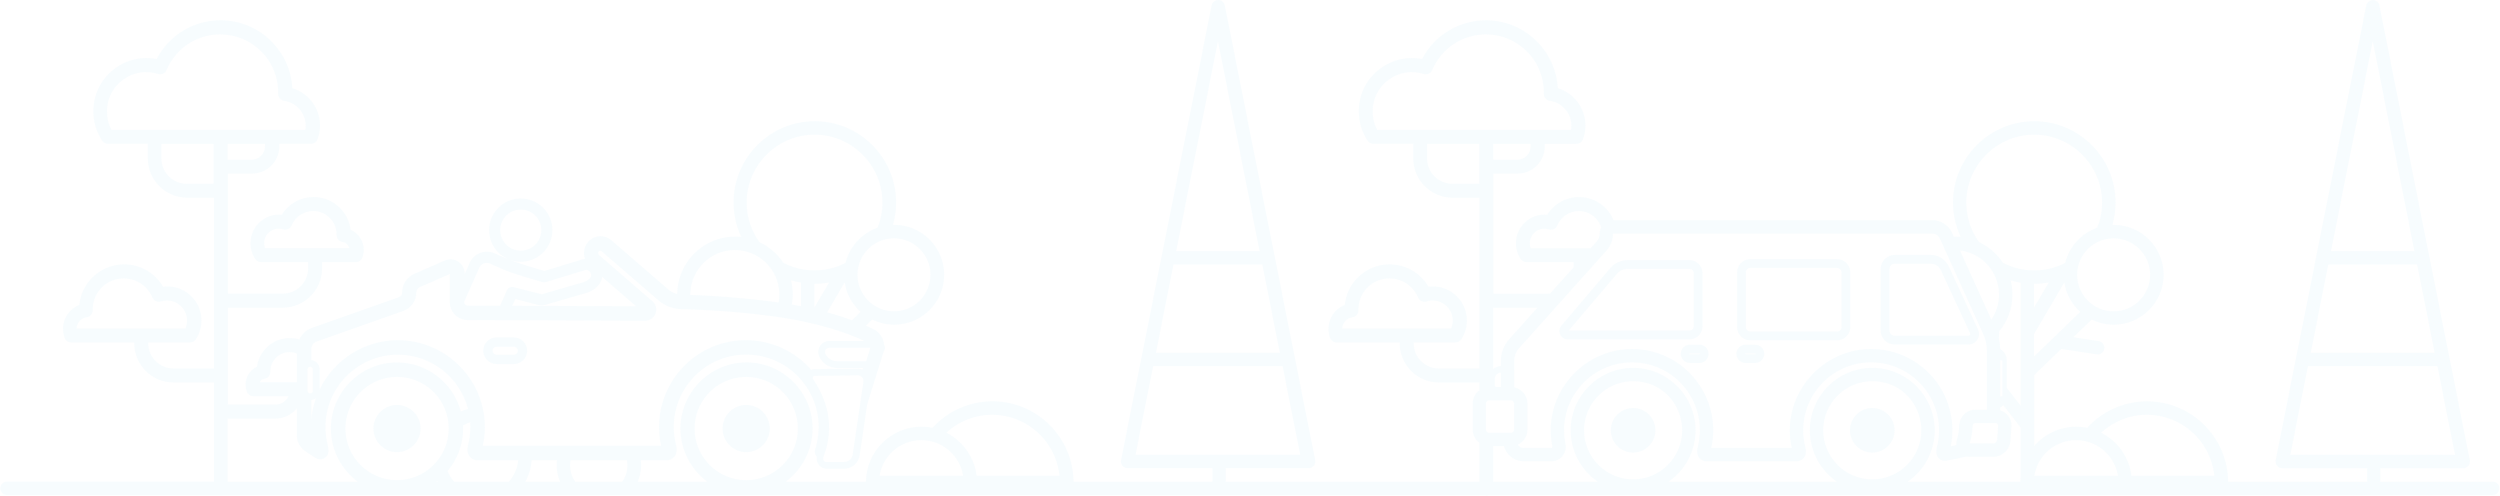 <svg width="1195" height="237" viewBox="0 0 1195 237" fill="none" xmlns="http://www.w3.org/2000/svg">
<path d="M1191.3 230.26H1137.82V223.8H1177.43C1178.39 223.8 1179.3 223.37 1179.91 222.63C1180.52 221.89 1180.76 220.91 1180.58 219.97L1151.85 75.591L1137.37 2.6C1137.07 1.1 1135.76 0.02 1134.23 0.02C1134.23 0.02 1134.23 0.02 1134.22 0.02C1134.21 0.02 1134.22 0.02 1134.21 0.02C1132.68 0.02 1131.37 1.1 1131.07 2.6L1087.77 219.97C1087.58 220.91 1087.83 221.89 1088.44 222.63C1089.05 223.37 1089.96 223.8 1090.92 223.8H1131.46V230.26H1065.06C1064.87 209.05 1047.56 191.84 1026.3 191.84C1014.98 191.84 1004.77 196.72 997.68 204.49C995.99 204.15 994.24 203.97 992.45 203.97C984.42 203.97 977.221 207.55 972.331 213.19V179.31L985.301 166.78L1002.21 169.38C1002.38 169.41 1002.54 169.42 1002.7 169.42C1004.25 169.42 1005.62 168.29 1005.86 166.7C1006.13 164.95 1004.93 163.31 1003.18 163.05L991.081 161.19L999.821 152.75C1003 154.32 1006.58 155.21 1010.36 155.21C1023.52 155.21 1034.22 144.51 1034.22 131.35C1034.22 118.19 1023.52 107.49 1010.36 107.49C1010.15 107.49 1009.94 107.5 1009.73 107.51C1010.71 104.11 1011.24 100.52 1011.24 96.8C1011.24 75.38 993.81 57.95 972.39 57.95C950.97 57.95 933.541 75.38 933.541 96.8C933.541 102.67 934.86 108.24 937.2 113.24C936.25 113.14 935.281 113.09 934.301 113.09C934.181 113.09 934.06 113.1 933.94 113.1L933.16 111.39C931.46 107.65 927.711 105.24 923.611 105.24H771.271C770.411 103.16 769.171 101.23 767.541 99.57C764.151 96.1 759.611 94.19 754.771 94.19C748.49 94.19 742.791 97.441 739.571 102.66C736.271 102.33 732.97 103.22 730.21 105.24C726.66 107.84 724.621 111.85 724.621 116.25C724.621 118.99 725.4 121.62 726.89 123.83C727.51 124.76 728.55 125.31 729.67 125.31H752.16V127.81L740.95 140.33C740.66 140.35 740.371 140.36 740.081 140.36H713.831V82.981H725.41C732.57 82.981 738.39 77.15 738.39 69.99V68.76H753.521C754.911 68.76 756.16 67.9 756.65 66.6C757.44 64.501 757.851 62.26 757.851 59.96C757.851 51.7 752.34 44.501 744.64 42.16C744.18 33.84 740.78 26.09 734.92 20.09C728.38 13.39 719.621 9.71 710.281 9.71C697.341 9.71 685.651 16.88 679.75 28.21C672.831 26.85 665.74 28.401 659.92 32.651C653.3 37.49 649.5 44.961 649.5 53.151C649.5 58.281 650.96 63.17 653.72 67.27C654.34 68.19 655.38 68.751 656.5 68.751H675.541V75.74C675.541 86.091 683.961 94.501 694.311 94.501H707.16V176.15H687.801C681.141 176.15 675.73 170.73 675.73 164.07V163.7H695.69C696.8 163.7 697.84 163.15 698.47 162.22C700.24 159.58 701.18 156.46 701.18 153.18C701.18 147.94 698.75 143.16 694.521 140.07C691.081 137.55 686.941 136.51 682.831 137.06C679.011 130.49 671.98 126.37 664.23 126.37C658.38 126.37 652.911 128.68 648.821 132.86C645.371 136.39 643.291 140.88 642.811 145.73C638.211 147.54 635.01 152.04 635.01 157.16C635.01 158.67 635.271 160.14 635.791 161.53C636.281 162.84 637.53 163.7 638.92 163.7H669.051V164.07C669.051 174.42 677.471 182.84 687.811 182.84H707.17V186.5C705.22 187.94 703.95 190.25 703.95 192.85V205.33C703.95 207.93 705.22 210.24 707.17 211.68V230.24H585.91V223.78H625.521C626.481 223.78 627.391 223.35 628 222.61C628.61 221.87 628.85 220.89 628.67 219.95L599.94 75.57L585.46 2.58C585.16 1.08 583.851 0 582.321 0C582.321 0 582.321 0 582.311 0C582.301 0 582.311 0 582.301 0C580.771 0 579.46 1.08 579.16 2.58L535.861 219.95C535.671 220.89 535.921 221.87 536.531 222.61C537.141 223.35 538.05 223.78 539.01 223.78H579.551V230.24H513.15C512.96 209.03 495.65 191.82 474.39 191.82C463.07 191.82 452.861 196.7 445.771 204.47C444.081 204.13 442.331 203.95 440.541 203.95C425.971 203.95 414.1 215.71 413.91 230.24H375.571C383.361 224.48 388.42 215.23 388.42 204.82C388.42 187.4 374.251 173.22 356.821 173.22H356.71H356.621C356.551 173.22 356.491 173.22 356.361 173.23C355.711 173.23 355.07 173.27 354.44 173.32H354.301V173.33C338.001 174.63 325.24 188.46 325.24 204.82C325.24 215.23 330.301 224.48 338.091 230.24H304.831C304.011 232.15 302.921 233.95 301.531 235.54C300.921 236.24 300.041 236.64 299.111 236.64H197.061C196.351 236.64 195.7 236.39 195.15 235.98C195.7 236.39 196.361 236.64 197.061 236.64H299.111C300.041 236.64 300.921 236.24 301.531 235.54C302.921 233.94 304.011 232.15 304.831 230.24C305.891 227.76 306.47 225.09 306.47 222.36C306.47 221.55 306.411 220.76 306.311 219.98H318.781C321.061 219.98 322.981 218.33 323.341 216.05C323.511 214.93 323.441 213.77 323.121 212.53C320.501 202.13 322.79 191.3 329.4 182.82C336 174.35 345.95 169.49 356.7 169.49C375.8 169.49 391.331 185.03 391.331 204.13C391.331 204.82 391.181 208.33 390.521 211.49L390.48 211.66C390.42 211.94 390.361 212.21 390.291 212.48C390.231 212.72 390.181 212.95 390.131 213.18C390.091 213.39 390.01 213.78 389.96 213.88C389.28 215.15 389.311 216.66 390.061 217.9C390.161 218.07 390.28 218.24 390.41 218.4C390.23 219.66 390.52 220.95 391.24 221.99C392.12 223.28 393.521 224.03 395.071 224.03H403.581C407.231 224.03 410.39 221.31 410.92 217.69L414.51 193.33L422.2 168.66C422.26 168.48 422.301 168.3 422.341 168.12C422.651 167.71 422.88 167.22 422.96 166.68C423.07 165.96 422.921 165.26 422.601 164.67C422.281 161.57 420.471 158.78 417.591 157.36C416.551 156.85 415.31 156.26 413.9 155.65L416.92 152.74C420.1 154.31 423.68 155.2 427.46 155.2C440.62 155.2 451.321 144.5 451.321 131.34C451.321 118.18 440.62 107.48 427.46 107.48C427.25 107.48 427.041 107.49 426.831 107.5C427.811 104.1 428.341 100.51 428.341 96.79C428.341 75.371 410.91 57.94 389.49 57.94C368.07 57.94 350.64 75.371 350.64 96.79C350.64 102.66 351.961 108.23 354.301 113.23C353.351 113.13 352.38 113.08 351.4 113.08C336.21 113.08 323.84 125.37 323.71 140.53C322.14 140.14 320.67 139.41 319.47 138.37L292.21 114.83C290.57 113.42 288.491 112.75 286.361 112.95C284.221 113.14 282.3 114.17 280.96 115.84C279.09 118.14 278.681 121.12 279.611 123.72C279.361 123.75 279.111 123.78 278.871 123.83C278.431 123.94 262.17 128.92 260.22 129.52C257.18 128.6 254.81 127.89 252.93 127.33C248.03 125.864 244.071 124.46 241.051 123.12C239.881 122.6 238.41 121.95 236.45 121.09C234.22 120.1 231.74 120.04 229.47 120.92C229.23 121.01 228.99 121.12 228.76 121.23C226.85 122.16 225.32 123.75 224.46 125.72L222.091 131.06V130.69C222.091 128.41 220.951 126.3 219.041 125.05C217.131 123.8 214.75 123.6 212.65 124.52L198.081 130.89C194.521 132.45 192.22 135.96 192.22 139.84C192.22 140.85 191.581 141.75 190.631 142.08L149.121 156.73C146.391 157.69 144.241 159.72 143.071 162.24C141.631 161.81 140.121 161.58 138.561 161.58C134.251 161.58 130.22 163.28 127.2 166.37C124.8 168.82 123.301 171.91 122.841 175.25C119.601 176.78 117.381 180.1 117.381 183.84C117.381 185.01 117.58 186.14 117.99 187.22C118.48 188.52 119.731 189.39 121.121 189.39H137.871C136.841 191.73 134.501 193.37 131.781 193.37H108.94V147.06H135.19C145.54 147.06 153.96 138.64 153.96 128.29V125.31H170.071C171.461 125.31 172.71 124.45 173.2 123.14C173.64 121.96 173.871 120.71 173.871 119.41C173.871 115.19 171.311 111.46 167.601 109.82C167.131 105.95 165.42 102.38 162.66 99.55C159.27 96.081 154.73 94.171 149.89 94.171C143.61 94.171 137.91 97.42 134.69 102.64C131.39 102.31 128.091 103.2 125.331 105.22C121.781 107.82 119.74 111.83 119.74 116.23C119.74 118.97 120.521 121.6 122.01 123.81C122.631 124.74 123.671 125.29 124.791 125.29H147.281V128.27C147.281 134.93 141.86 140.35 135.2 140.35H108.95V82.971H120.531C127.691 82.971 133.51 77.141 133.51 69.981V68.751H148.64C150.03 68.751 151.281 67.891 151.771 66.591C152.561 64.49 152.97 62.25 152.97 59.95C152.97 51.69 147.46 44.49 139.76 42.151C139.3 33.831 135.901 26.08 130.041 20.08C123.501 13.38 114.74 9.7 105.4 9.7C92.46 9.7 80.771 16.87 74.871 28.2C67.951 26.84 60.861 28.39 55.041 32.64C48.42 37.48 44.621 44.95 44.621 53.14C44.621 58.27 46.081 63.16 48.841 67.26C49.461 68.18 50.501 68.74 51.621 68.74H70.66V75.731C70.66 86.081 79.08 94.49 89.43 94.49H102.281V176.14H82.92C76.26 176.14 70.851 170.72 70.851 164.06V163.69H90.811C91.921 163.69 92.961 163.14 93.591 162.21C95.361 159.57 96.3 156.45 96.3 153.17C96.3 147.93 93.87 143.15 89.64 140.06C86.2 137.54 82.06 136.5 77.95 137.05C74.13 130.48 67.101 126.36 59.351 126.36C53.501 126.36 48.03 128.67 43.94 132.85C40.49 136.38 38.41 140.87 37.93 145.72C33.33 147.53 30.131 152.03 30.131 157.15C30.131 158.66 30.39 160.13 30.91 161.52C31.4 162.83 32.651 163.69 34.041 163.69H64.17V164.06C64.17 174.41 72.59 182.83 82.93 182.83H102.291V230.22H3.351C1.581 230.22 0.15 231.65 0.15 233.42C0.15 235.19 1.581 236.62 3.351 236.62H104.73C103.32 236.22 102.291 234.95 102.291 233.41C102.291 234.94 103.33 236.22 104.73 236.62C105.02 236.7 105.321 236.76 105.631 236.76C105.941 236.76 106.241 236.7 106.531 236.62C107.941 236.22 108.97 234.95 108.97 233.41C108.97 234.94 107.931 236.22 106.531 236.62H709.73C710.02 236.7 710.321 236.76 710.631 236.76C710.941 236.76 711.241 236.7 711.531 236.62H1191.5C1193.27 236.62 1194.7 235.19 1194.7 233.42C1194.7 231.65 1193.27 230.22 1191.5 230.22L1191.3 230.26ZM1134.19 19.741L1138.19 39.861L1154.1 120.04H1114.2L1134.18 19.741H1134.19ZM1112.93 126.45H1155.4L1163.76 168.61H1104.53L1112.93 126.45ZM1103.07 217.39H1094.77L1103.21 175.01H1165.08L1173.51 217.39H1103.06H1103.07ZM641.611 157.04C641.681 154.33 643.73 152.03 646.42 151.66C646.64 151.63 646.851 151.58 647.061 151.51C648.411 151.04 649.351 149.75 649.311 148.27C649.311 147.9 649.321 147.53 649.341 147.16C649.521 143.54 650.971 140.17 653.51 137.56C656.331 134.67 660.11 133.08 664.14 133.08C670.14 133.08 675.521 136.66 677.831 142.19C678.501 143.79 680.28 144.61 681.93 144.09C684.87 143.16 687.99 143.67 690.48 145.49C692.97 147.31 694.4 150.12 694.4 153.2C694.4 153.57 694.381 153.92 694.341 154.28C694.241 155.25 694.011 156.17 693.631 157.03H641.601L641.611 157.04ZM126.65 118.63C126.6 118.49 126.581 118.34 126.541 118.2C126.371 117.58 126.26 116.93 126.26 116.25C126.26 114.01 127.301 111.96 129.111 110.64C130.921 109.32 133.181 108.94 135.321 109.62C136.971 110.15 138.75 109.32 139.42 107.72C141.16 103.56 145.21 100.87 149.72 100.87C152.75 100.87 155.59 102.07 157.71 104.24C159.82 106.4 160.941 109.26 160.871 112.29C160.871 112.38 160.88 112.47 160.89 112.56C160.96 113.75 161.65 114.79 162.68 115.33C163.01 115.5 163.37 115.63 163.76 115.68C165.35 115.9 166.6 117.1 166.93 118.62H126.65V118.63ZM36.611 157.04C36.681 154.33 38.73 152.03 41.42 151.66C41.64 151.63 41.85 151.58 42.06 151.51C43.41 151.04 44.35 149.75 44.31 148.27C44.31 147.9 44.321 147.53 44.341 147.16C44.521 143.54 45.971 140.17 48.511 137.56C51.331 134.67 55.11 133.08 59.14 133.08C65.14 133.08 70.521 136.66 72.831 142.19C73.501 143.79 75.28 144.61 76.93 144.09C79.87 143.16 82.99 143.67 85.481 145.49C87.971 147.31 89.4 150.12 89.4 153.2C89.4 153.57 89.381 153.92 89.341 154.28C89.241 155.25 89.011 156.17 88.631 157.03H36.601L36.611 157.04ZM189.781 229.52C176.171 229.52 165.101 218.45 165.101 204.84C165.101 203.33 165.241 201.8 165.531 200.29C167.721 188.63 177.921 180.16 189.791 180.16C202.501 180.16 213.051 189.68 214.341 202.31C214.431 203.15 214.47 204 214.47 204.84C214.47 218.45 203.401 229.52 189.791 229.52H189.781ZM208.531 230.25C208.701 230.12 208.881 229.99 209.051 229.85C209.121 229.98 209.18 230.12 209.26 230.25H208.541H208.531ZM217.101 230.25C215.741 228.74 214.67 227.03 213.92 225.19C218.57 219.69 221.381 212.58 221.381 204.83C221.381 204.33 221.371 203.84 221.341 203.35C222.411 202.72 223.55 202.21 224.75 201.82C224.8 202.59 224.841 203.36 224.841 204.14C224.841 206.97 224.47 209.87 223.73 212.73C223.45 213.82 223.391 214.93 223.561 216.05C223.921 218.33 225.841 219.99 228.121 219.99H247.67C247.35 223.82 245.82 227.38 243.24 230.25H217.111H217.101ZM378.111 133.98C379.661 134.45 381.251 134.82 382.871 135.09V146.37C381.461 146.09 380.01 145.82 378.51 145.56C378.79 144 378.95 142.41 378.95 140.78C378.95 138.43 378.651 136.16 378.101 133.98H378.111ZM215.19 146.25C216 150.08 219.4 152.98 223.47 152.99L308.361 153.31C310.601 153.31 312.551 151.95 313.341 149.85C314.131 147.74 313.531 145.43 311.831 143.97L286.341 121.92C285.831 121.48 285.76 120.72 286.18 120.2C286.35 119.99 286.571 119.87 286.831 119.85C287.091 119.82 287.331 119.9 287.541 120.08L314.801 143.62C317.821 146.22 321.731 147.7 325.801 147.78C333.401 147.93 349.031 148.54 368.311 151.03C391.351 154 405.95 159.57 413.17 162.99H396.381C394.601 162.99 392.96 163.88 391.99 165.37C391.02 166.86 390.871 168.72 391.581 170.35C393.071 173.73 396.411 175.91 400.101 175.91H412.571L412.351 176.63C411.631 176.33 410.85 176.18 410.021 176.18L389.351 176.44C388.801 176.44 388.26 176.56 387.771 176.78C379.861 167.76 368.531 162.61 356.551 162.61C343.661 162.61 331.721 168.44 323.801 178.6C318.771 185.06 315.77 192.75 315.14 200.84C314.82 204.94 315.11 209.04 316 213.09H230.771C231.431 210.11 231.771 207.11 231.771 204.16C231.771 203.15 231.721 202.06 231.631 200.84C229.921 179.4 211.73 162.61 190.22 162.61C174.31 162.61 159.711 171.82 152.791 186.15V176.57C152.791 174.28 151.071 172.38 148.851 172.1V166.7C148.851 165.16 149.821 163.79 151.271 163.28L192.791 148.63C196.501 147.32 198.99 143.8 198.99 139.86C198.99 138.73 199.66 137.7 200.7 137.24L215.021 130.98V144.51C215.021 145.11 215.08 145.69 215.2 146.25H215.19ZM304.041 146.39L244.851 146.17L246.291 142.93C250.281 143.94 252.881 144.62 254.621 145.08C258.201 146.02 258.271 146.03 259.311 146H259.381C259.611 145.98 259.81 145.95 259.99 145.89L280.591 139.94C284.011 138.82 287.411 136.08 287.861 132.39L304.041 146.39ZM279.021 134.86L258.95 140.66C258.36 140.52 255.991 139.92 249.041 138.15L247.68 137.81C246.37 137.48 245.45 137.24 245.42 137.24C244.15 136.91 242.851 137.54 242.331 138.73L239.041 146.15L223.48 146.09C222.61 146.09 221.91 145.38 221.91 144.52V144.18L229.131 127.9C229.981 126 232.22 125.14 234.14 125.98C236.6 127.05 238.291 127.81 239.571 128.39C242.111 129.53 245.547 130.747 249.881 132.04C252.091 132.7 255.111 133.59 259.291 134.86C259.781 135.01 260.331 135.01 260.841 134.86L279.93 129.03C280.47 128.95 281.02 129.1 281.48 129.43C282.06 129.85 282.461 130.54 282.581 131.31C282.791 132.74 280.88 134.27 279.021 134.86ZM414 172.68H400.091C397.681 172.68 395.501 171.25 394.531 169.05C394.251 168.42 394.31 167.72 394.69 167.14C395.07 166.56 395.691 166.23 396.381 166.23H416.031L414 172.69V172.68ZM148.831 207.95C148.861 208.28 148.9 208.6 148.93 208.93C148.83 208.66 148.831 208.39 148.831 208.02V207.95ZM148.831 200.26V191.24C149.651 191.14 150.401 190.81 151.021 190.33C149.881 193.55 149.141 196.87 148.831 200.27V200.26ZM149.541 176.57V186.77C149.541 187.47 148.971 188.05 148.26 188.05C147.55 188.05 146.98 187.48 146.98 186.77V176.57C146.98 175.87 147.55 175.3 148.26 175.3C148.971 175.3 149.541 175.87 149.541 176.57ZM393.591 218.4C396.301 211.51 396.991 204.43 395.631 197.37C394.361 190.76 391.19 185 388.76 181.34C388.51 180.96 388.48 180.49 388.68 180.1C388.83 179.82 389.071 179.67 389.381 179.67L410.081 179.41C410.851 179.41 411.581 179.74 412.091 180.32C412.601 180.9 412.83 181.68 412.72 182.45L407.591 217.25C407.291 219.29 405.51 220.83 403.44 220.83H394.93C394.45 220.83 394.051 220.61 393.771 220.21C393.431 219.71 393.361 219 393.601 218.41L393.591 218.4ZM251.091 230.26C252.851 227.14 253.891 223.65 254.111 220H266.23C266.13 220.78 266.071 221.57 266.071 222.38C266.071 225.11 266.65 227.78 267.71 230.26H251.091ZM299.881 221.84C299.881 222.02 299.91 222.2 299.91 222.39C299.91 225.21 299.03 227.96 297.41 230.27H274.99C273.37 227.97 272.49 225.22 272.49 222.39C272.49 222.21 272.51 222.03 272.521 221.85C272.54 221.23 272.61 220.61 272.72 220.01H299.67C299.78 220.61 299.861 221.22 299.881 221.85V221.84ZM395.361 149.3L403.74 135.02C404.6 140.56 407.371 145.48 411.361 149.08L407.24 153.06C403.88 151.83 399.921 150.54 395.361 149.3ZM389.281 147V135.66C389.281 135.66 389.321 135.66 389.341 135.66C391.721 135.66 394.041 135.43 396.311 135.02L389.281 147ZM427.321 113.91C436.941 113.91 444.771 121.74 444.771 131.36C444.771 131.44 444.76 131.51 444.76 131.59C444.63 141.1 436.871 148.81 427.321 148.81C417.771 148.81 410.011 141.11 409.881 131.59C409.881 131.51 409.871 131.44 409.871 131.36C409.871 121.74 417.701 113.91 427.321 113.91ZM356.95 95.111C357.84 78.01 372.031 64.371 389.351 64.371C406.671 64.371 420.86 78.01 421.75 95.111C421.78 95.68 421.801 96.24 421.801 96.82C421.801 101.07 420.97 105.12 419.48 108.84C411.93 111.48 406.1 117.81 404.16 125.67C399.72 127.96 394.681 129.26 389.351 129.26C384.021 129.26 378.87 127.93 374.39 125.59C371.59 121.34 367.651 117.91 363.01 115.73C359.171 110.4 356.9 103.87 356.9 96.82C356.9 96.25 356.92 95.68 356.94 95.121L356.95 95.111ZM330.01 139.92C330.48 128.59 339.81 119.51 351.25 119.51C362.69 119.51 372.04 128.59 372.5 139.92C372.51 140.21 372.541 140.5 372.541 140.8C372.541 142.1 372.41 143.36 372.18 144.6C371.19 144.46 370.2 144.31 369.18 144.18C352.5 142.03 338.53 141.25 329.96 140.98C329.96 140.92 329.96 140.86 329.96 140.8C329.96 140.5 329.99 140.21 330 139.92H330.01ZM124.16 182.72C124.55 181.86 125.351 181.22 126.331 181.09C126.441 181.08 126.53 181.04 126.64 181.02C128.17 180.66 129.26 179.29 129.23 177.7C129.23 177.39 129.23 177.08 129.25 176.77C129.41 174.62 130.311 172.63 131.831 171.08C133.581 169.29 135.91 168.31 138.4 168.31C139.64 168.31 140.83 168.56 141.92 169.02V182.73H124.16V182.72ZM126.65 70.02C126.65 73.49 123.831 76.32 120.361 76.32H108.781V68.79H126.65V70.02ZM102.091 87.85H89.24C82.581 87.85 77.16 82.43 77.16 75.781V68.79H102.081V87.85H102.091ZM53.321 62.1C51.881 59.441 51.15 56.48 51.14 53.27C51.14 53.24 51.14 53.21 51.14 53.19C51.14 47.16 53.941 41.651 58.821 38.09C63.691 34.531 69.79 33.531 75.531 35.361C77.18 35.891 78.961 35.06 79.631 33.471C83.971 23.12 94.02 16.44 105.23 16.44C112.76 16.44 119.811 19.41 125.091 24.811C129.271 29.081 131.88 34.471 132.69 40.291C132.89 41.77 132.99 43.281 132.95 44.81C132.91 46.511 134.151 47.97 135.841 48.2C136.571 48.3 137.29 48.47 137.97 48.7C142.74 50.29 146.121 54.821 146.121 60.001C146.121 60.721 146.06 61.42 145.94 62.111H53.331L53.321 62.1ZM108.781 200.08H131.621C135.771 200.08 139.47 198.17 141.92 195.2V208.02C141.92 213.12 145.071 215.16 147.601 216.8L150.851 218.9C152.121 219.73 153.721 219.78 155.041 219.01C156.351 218.25 157.111 216.84 157.01 215.33C156.96 214.57 156.91 213.7 156.67 212.76C155.93 209.9 155.561 207.01 155.561 204.17C155.561 185.07 171.1 169.53 190.19 169.53C206.28 169.53 219.83 180.55 223.71 195.44C222.53 195.77 221.391 196.19 220.301 196.69C216.691 183.21 204.381 173.25 189.771 173.25C172.351 173.25 158.17 187.42 158.17 204.85C158.17 215.26 163.231 224.51 171.031 230.27H108.771V200.08H108.781ZM356.68 229.53C343.07 229.53 332 218.46 332 204.85C332 203.35 332.14 201.83 332.43 200.31C334.61 188.64 344.81 180.17 356.69 180.17C369.38 180.17 379.94 189.68 381.24 202.3C381.33 203.15 381.371 204.01 381.371 204.85C381.371 218.46 370.3 229.53 356.69 229.53H356.68ZM474.25 198.26C490.73 198.26 504.371 210.65 506.351 226.61C506.381 226.88 506.42 227.15 506.45 227.42H466.831C466.011 220.63 462.63 214.62 457.69 210.39C456.06 209 454.271 207.8 452.341 206.83C458.111 201.52 465.8 198.27 474.24 198.27L474.25 198.26ZM440.39 210.39C450.46 210.39 458.831 217.78 460.371 227.42H420.41C421.95 217.78 430.32 210.39 440.39 210.39ZM582.19 19.75L586.19 39.87L602.101 120.05H562.2L582.18 19.75H582.19ZM560.93 126.46H603.4L611.76 168.62H552.531L560.93 126.46ZM551.071 217.4H542.771L551.21 175.02H613.081L621.51 217.4H551.061H551.071ZM1026.25 198.26C1042.73 198.26 1056.37 210.65 1058.35 226.61C1058.38 226.88 1058.42 227.15 1058.45 227.42H1018.83C1018.01 220.63 1014.63 214.62 1009.69 210.39C1008.06 209 1006.27 207.8 1004.34 206.83C1010.11 201.52 1017.8 198.27 1026.24 198.27L1026.25 198.26ZM992.39 210.39C1002.46 210.39 1010.83 217.78 1012.37 227.42H972.41C973.95 217.78 982.32 210.39 992.39 210.39ZM771 111.76C771 111.7 771.051 111.65 771.121 111.65H923.541C925.141 111.65 926.611 112.59 927.271 114.05L948.071 159.91C949.151 162.29 949.72 164.94 949.72 167.56V195.86H943.99C942.67 195.86 941.38 196.23 940.24 196.93C938.26 198.15 936.921 200.25 936.571 202.7C936.511 203.12 936.48 203.47 936.47 203.81C936.43 205.85 936.09 207.87 935.47 209.83C935.17 210.78 935.08 211.76 935.2 212.73L932.48 213.29C932.99 210.75 933.25 208.2 933.25 205.69C933.25 205.09 933.23 204.5 933.2 203.9C932.25 183.11 915.201 166.82 894.381 166.82C873.561 166.82 856.131 183.76 855.551 204.59V204.9C855.531 205.16 855.521 205.42 855.521 205.69C855.521 208.48 855.84 211.3 856.46 214.09H817.99C818.68 210.98 818.99 207.8 818.91 204.6C818.7 196.29 815.86 188.4 810.7 181.78C803.29 172.28 792.121 166.83 780.071 166.83C759.261 166.83 741.84 183.75 741.24 204.55V204.86C741.22 205.14 741.21 205.42 741.21 205.7C741.21 206.63 741.36 210.04 742.01 213.42C742.05 213.63 742.011 213.85 741.881 214C741.801 214.1 741.74 214.1 741.68 214.1H728.22C727.1 214.1 726.07 213.51 725.5 212.57C728.281 211.3 730.14 208.49 730.14 205.38V192.9C730.14 189.15 727.441 185.92 723.831 185.17L723.801 172.53C723.801 170.29 724.611 168.14 726.101 166.48L767.98 119.69C769.93 117.51 771 114.7 771 111.78V111.76ZM941.571 211.76C942.381 209.22 942.821 206.58 942.871 203.92C942.881 203.13 943.35 202.25 944 202.25H953.94C954.27 202.25 954.571 202.38 954.801 202.62C955.031 202.86 955.131 203.17 955.111 203.5L954.631 210.23C954.561 211.19 953.751 211.95 952.791 211.95H941.561C941.561 211.95 941.561 211.83 941.581 211.76H941.571ZM710.25 205.37V192.89C710.25 192.06 710.92 191.39 711.75 191.39H722.23C723.06 191.39 723.73 192.06 723.73 192.89V205.37C723.73 206.2 723.06 206.87 722.23 206.87H711.75C710.92 206.87 710.25 206.2 710.25 205.37ZM714.46 183.41V181.24C714.46 179.57 715.77 178.2 717.41 178.1L717.43 185H714.91C714.62 184.51 714.46 183.97 714.46 183.41ZM956.14 189.43C956.14 189.56 956.141 189.68 956.121 189.81V171.89C956.131 172.01 956.14 172.14 956.14 172.27H957.14V189.44H956.14V189.43ZM956.111 166.85C956.061 165.21 955.85 163.56 955.48 161.96L955.571 158.47C959.551 153.67 961.95 147.52 961.95 140.81C961.95 138.46 961.651 136.19 961.101 134.01C962.651 134.48 964.241 134.85 965.861 135.12V193.89L959.25 185.39V172.26C959.25 170.01 958.041 167.96 956.121 166.85H956.111ZM972.271 170.42V159.67L986.73 135.03C987.59 140.57 990.361 145.49 994.351 149.09L972.271 170.42ZM972.271 147.01V135.67C972.271 135.67 972.311 135.67 972.331 135.67C974.711 135.67 977.031 135.44 979.301 135.03L972.271 147.01ZM1010.31 113.92C1019.93 113.92 1027.76 121.75 1027.76 131.37C1027.76 131.45 1027.75 131.52 1027.75 131.6C1027.62 141.11 1019.86 148.82 1010.31 148.82C1000.76 148.82 993.001 141.12 992.871 131.6C992.871 131.52 992.861 131.45 992.861 131.37C992.861 121.75 1000.69 113.92 1010.31 113.92ZM939.94 95.121C940.83 78.02 955.021 64.38 972.341 64.38C989.661 64.38 1003.85 78.02 1004.74 95.121C1004.77 95.691 1004.79 96.25 1004.79 96.83C1004.79 101.08 1003.96 105.13 1002.47 108.85C994.92 111.49 989.09 117.82 987.15 125.68C982.71 127.97 977.671 129.27 972.341 129.27C967.011 129.27 961.861 127.94 957.381 125.6C954.581 121.35 950.641 117.92 946 115.74C942.16 110.41 939.89 103.88 939.89 96.83C939.89 96.26 939.91 95.69 939.93 95.13L939.94 95.121ZM955.5 139.93C955.51 140.22 955.541 140.51 955.541 140.81C955.541 145.24 954.181 149.35 951.851 152.75L936.861 119.7C947.081 120.96 955.07 129.48 955.5 139.94V139.93ZM731.65 118.65C731.6 118.51 731.581 118.36 731.541 118.22C731.371 117.6 731.26 116.95 731.26 116.27C731.26 114.03 732.301 111.98 734.111 110.66C735.921 109.34 738.181 108.96 740.321 109.64C741.971 110.17 743.75 109.34 744.42 107.74C746.16 103.58 750.21 100.89 754.72 100.89C757.75 100.89 760.59 102.09 762.71 104.26C763.96 105.54 764.861 107.07 765.371 108.74C764.891 109.64 764.621 110.67 764.621 111.76C764.621 113.11 764.13 114.41 763.23 115.41L760.331 118.65H731.65ZM734.881 147.08L721.341 162.2C718.791 165.05 717.39 168.72 717.41 172.54V174.99C716.04 175.03 714.781 175.53 713.771 176.32V147.07H734.881V147.08ZM731.64 70.02C731.64 73.49 728.821 76.32 725.351 76.32H713.771V68.79H731.64V70.02ZM658.311 62.1C656.871 59.441 656.141 56.48 656.131 53.27C656.131 53.24 656.131 53.21 656.131 53.19C656.131 47.16 658.931 41.651 663.811 38.09C668.681 34.531 674.781 33.531 680.521 35.361C682.171 35.891 683.951 35.06 684.621 33.471C688.961 23.12 699.01 16.44 710.22 16.44C717.75 16.44 724.801 19.41 730.081 24.811C734.261 29.081 736.87 34.471 737.68 40.291C737.88 41.77 737.98 43.281 737.94 44.81C737.9 46.511 739.141 47.97 740.831 48.2C741.561 48.3 742.28 48.47 742.96 48.7C747.73 50.29 751.111 54.821 751.111 60.001C751.111 60.721 751.05 61.42 750.93 62.111H658.321L658.311 62.1ZM694.23 87.85C687.57 87.85 682.15 82.43 682.15 75.781V68.79H707.071V87.85H694.22H694.23ZM780.631 229.14C767.701 229.14 757.18 218.62 757.18 205.68C757.18 203.79 757.411 201.89 757.871 200.05C760.471 189.56 769.831 182.23 780.631 182.23C791.431 182.23 799.91 188.83 803 198.65C803.711 200.92 804.081 203.28 804.081 205.68C804.081 218.61 793.561 229.14 780.631 229.14ZM894.95 229.14C882.02 229.14 871.5 218.62 871.5 205.68C871.5 203.79 871.73 201.89 872.19 200.04C874.79 189.55 884.15 182.23 894.95 182.23C905.75 182.23 914.231 188.83 917.331 198.65C918.041 200.92 918.41 203.28 918.41 205.67C918.41 218.6 907.89 229.13 894.96 229.13L894.95 229.14ZM925.67 230.27H911.861C919.671 224.88 924.801 215.87 924.801 205.69C924.801 189.23 911.41 175.84 894.95 175.84C878.49 175.84 865.101 189.23 865.101 205.69C865.101 215.88 870.231 224.88 878.041 230.27H797.541C805.351 224.88 810.48 215.87 810.48 205.69C810.48 189.23 797.091 175.84 780.631 175.84C764.171 175.84 750.781 189.23 750.781 205.69C750.781 215.88 755.91 224.88 763.72 230.27H713.771V213.26H718.871C719.041 213.74 719.23 214.22 719.42 214.67C720.93 218.2 724.38 220.48 728.22 220.48H741.68C743.67 220.48 745.541 219.59 746.821 218.05C748.161 216.42 748.701 214.29 748.291 212.19C747.721 209.25 747.611 206.31 747.611 205.69C747.611 187.79 762.171 173.22 780.071 173.22C790.141 173.22 799.47 177.77 805.66 185.71C811.85 193.66 814.001 203.81 811.551 213.56C811.251 214.73 811.191 215.8 811.351 216.82C811.661 218.91 813.481 220.48 815.581 220.48H858.9C861.02 220.48 862.801 218.94 863.131 216.81C863.281 215.77 863.23 214.74 862.97 213.74C862.28 211.07 861.93 208.36 861.93 205.68C861.93 187.78 876.49 173.21 894.39 173.21C912.29 173.21 926.861 187.77 926.861 205.68C926.861 208.34 926.511 211.05 925.821 213.73C925.561 214.75 925.5 215.79 925.66 216.84C925.83 217.95 926.461 218.95 927.381 219.58C928.291 220.21 929.43 220.44 930.51 220.22L940.131 218.22C940.531 218.3 940.931 218.34 941.341 218.34H952.781C957.081 218.34 960.701 214.98 961 210.68L961.48 203.95C961.63 201.86 960.9 199.78 959.47 198.25C958.57 197.28 957.401 196.56 956.111 196.17V194.81C956.661 194.49 957.131 194.1 957.551 193.64L965.841 204.3V228.33C965.791 228.96 965.75 229.6 965.74 230.25H925.65L925.67 230.27Z" fill="#3CC5F7" fill-opacity="0.04"/>
<path d="M780.631 195.021C774.751 195.021 769.971 199.801 769.971 205.681C769.971 211.561 774.751 216.341 780.631 216.341C786.511 216.341 791.291 211.561 791.291 205.681C791.291 199.801 786.511 195.021 780.631 195.021Z" fill="#3CC5F7" fill-opacity="0.04"/>
<path d="M807.771 164.76C805.361 164.76 803.4 166.72 803.4 169.13C803.4 171.54 805.361 173.501 807.771 173.501H812.311C814.721 173.501 816.69 171.54 816.69 169.13C816.69 166.72 814.731 164.76 812.311 164.76H807.771ZM812.49 169.13C812.49 169.22 812.411 169.301 812.311 169.301H807.771C807.681 169.301 807.601 169.22 807.601 169.13C807.601 169.04 807.681 168.951 807.771 168.951H812.311C812.411 168.951 812.49 169.03 812.49 169.13Z" fill="#3CC5F7" fill-opacity="0.04"/>
<path d="M834.381 173.51H838.931C841.341 173.51 843.301 171.551 843.301 169.141C843.301 166.731 841.341 164.771 838.931 164.771H834.381C831.971 164.771 830.001 166.731 830.001 169.141C830.001 171.551 831.961 173.51 834.381 173.51ZM834.201 169.141C834.201 169.041 834.281 168.961 834.381 168.961H838.931C839.031 168.961 839.111 169.041 839.111 169.141C839.111 169.241 839.031 169.311 838.931 169.311H834.381C834.281 169.311 834.201 169.231 834.201 169.141Z" fill="#3CC5F7" fill-opacity="0.04"/>
<path d="M894.95 195.021C889.07 195.021 884.29 199.801 884.29 205.681C884.29 211.561 889.07 216.341 894.95 216.341C900.83 216.341 905.61 211.561 905.61 205.681C905.61 199.801 900.83 195.021 894.95 195.021Z" fill="#3CC5F7" fill-opacity="0.04"/>
<path d="M749.381 162.22H807.601C811.021 162.22 813.801 159.44 813.801 156.03V130.53C813.801 127.12 811.021 124.34 807.601 124.34H778.021C774.801 124.34 771.761 125.75 769.681 128.2L746.351 155.65C745.331 156.85 745.111 158.48 745.771 159.91C746.431 161.34 747.821 162.23 749.391 162.23L749.381 162.22ZM749.831 158.02L772.871 130.91C774.151 129.4 776.031 128.53 778.021 128.53H807.601C808.011 128.53 808.411 128.66 808.761 128.91C809.291 129.29 809.601 129.88 809.601 130.52V156.02C809.601 157.12 808.701 158.01 807.601 158.01H749.831V158.02Z" fill="#3CC5F7" fill-opacity="0.04"/>
<path d="M836.62 162.67H878.13C881.61 162.67 884.44 159.84 884.44 156.37V130.18C884.44 126.7 881.61 123.87 878.13 123.87H836.62C833.14 123.87 830.32 126.7 830.32 130.18V156.37C830.32 159.85 833.15 162.67 836.62 162.67ZM834.52 156.37V130.18C834.52 129.02 835.46 128.07 836.62 128.07H878.13C878.43 128.07 878.74 128.14 879.04 128.29C879.78 128.65 880.24 129.37 880.24 130.18V156.37C880.24 157.53 879.29 158.47 878.13 158.47H836.62C835.46 158.47 834.52 157.53 834.52 156.37Z" fill="#3CC5F7" fill-opacity="0.04"/>
<path d="M905.73 164.7H940.871C942.621 164.7 944.22 163.82 945.16 162.35C946.1 160.88 946.23 159.05 945.49 157.46L931.5 127.32C929.96 124 926.59 121.85 922.92 121.85H905.73C901.98 121.85 898.94 124.9 898.94 128.64V157.9C898.94 161.65 901.99 164.7 905.73 164.7ZM903.131 157.9V128.64C903.131 127.21 904.3 126.04 905.73 126.04H922.92C924.33 126.04 925.71 126.64 926.71 127.67C927.13 128.11 927.46 128.58 927.69 129.08L941.68 159.22C941.81 159.51 941.791 159.82 941.621 160.09C941.451 160.36 941.181 160.5 940.871 160.5H905.73C904.3 160.5 903.131 159.33 903.131 157.9Z" fill="#3CC5F7" fill-opacity="0.04"/>
<path d="M237.35 174.01H245.61C249.11 174.01 251.97 171.161 251.97 167.651C251.97 164.141 249.12 161.291 245.61 161.291H237.35C233.84 161.291 230.99 164.141 230.99 167.651C230.99 171.161 233.84 174.01 237.35 174.01ZM235.45 167.651C235.45 166.601 236.3 165.751 237.35 165.751H245.61C246.66 165.751 247.51 166.601 247.51 167.651C247.51 168.701 246.66 169.551 245.61 169.551H237.35C236.3 169.551 235.45 168.701 235.45 167.651Z" fill="#3CC5F7" fill-opacity="0.04"/>
<path d="M356.671 193.57C350.451 193.57 345.391 198.63 345.391 204.84C345.391 211.05 350.451 216.12 356.671 216.12C362.891 216.12 367.951 211.06 367.951 204.84C367.951 198.62 362.891 193.57 356.671 193.57Z" fill="#3CC5F7" fill-opacity="0.04"/>
<path d="M189.77 193.57C183.55 193.57 178.49 198.63 178.49 204.84C178.49 211.05 183.55 216.12 189.77 216.12C195.99 216.12 201.04 211.06 201.04 204.84C201.04 198.62 195.98 193.57 189.77 193.57Z" fill="#3CC5F7" fill-opacity="0.04"/>
<path d="M239.171 121.58C241.881 123.87 245.341 125.13 248.911 125.13C253.401 125.13 257.621 123.17 260.491 119.76C263.091 116.67 264.341 112.75 263.991 108.72C263.651 104.69 261.751 101.03 258.671 98.43C255.621 95.85 251.651 94.58 247.641 94.93C243.601 95.27 239.951 97.17 237.351 100.26C234.751 103.35 233.501 107.27 233.851 111.3C234.201 115.33 236.091 118.99 239.171 121.58ZM241.411 103.67C243.281 101.45 246.021 100.18 248.931 100.18C251.241 100.18 253.481 101 255.251 102.49C257.251 104.18 258.481 106.54 258.711 109.16C258.931 111.78 258.131 114.32 256.441 116.33C254.751 118.33 252.381 119.56 249.761 119.78C247.111 120 244.601 119.2 242.591 117.51C240.591 115.82 239.361 113.45 239.141 110.83C238.921 108.21 239.721 105.67 241.411 103.66V103.67Z" fill="#3CC5F7" fill-opacity="0.04"/>
</svg>
